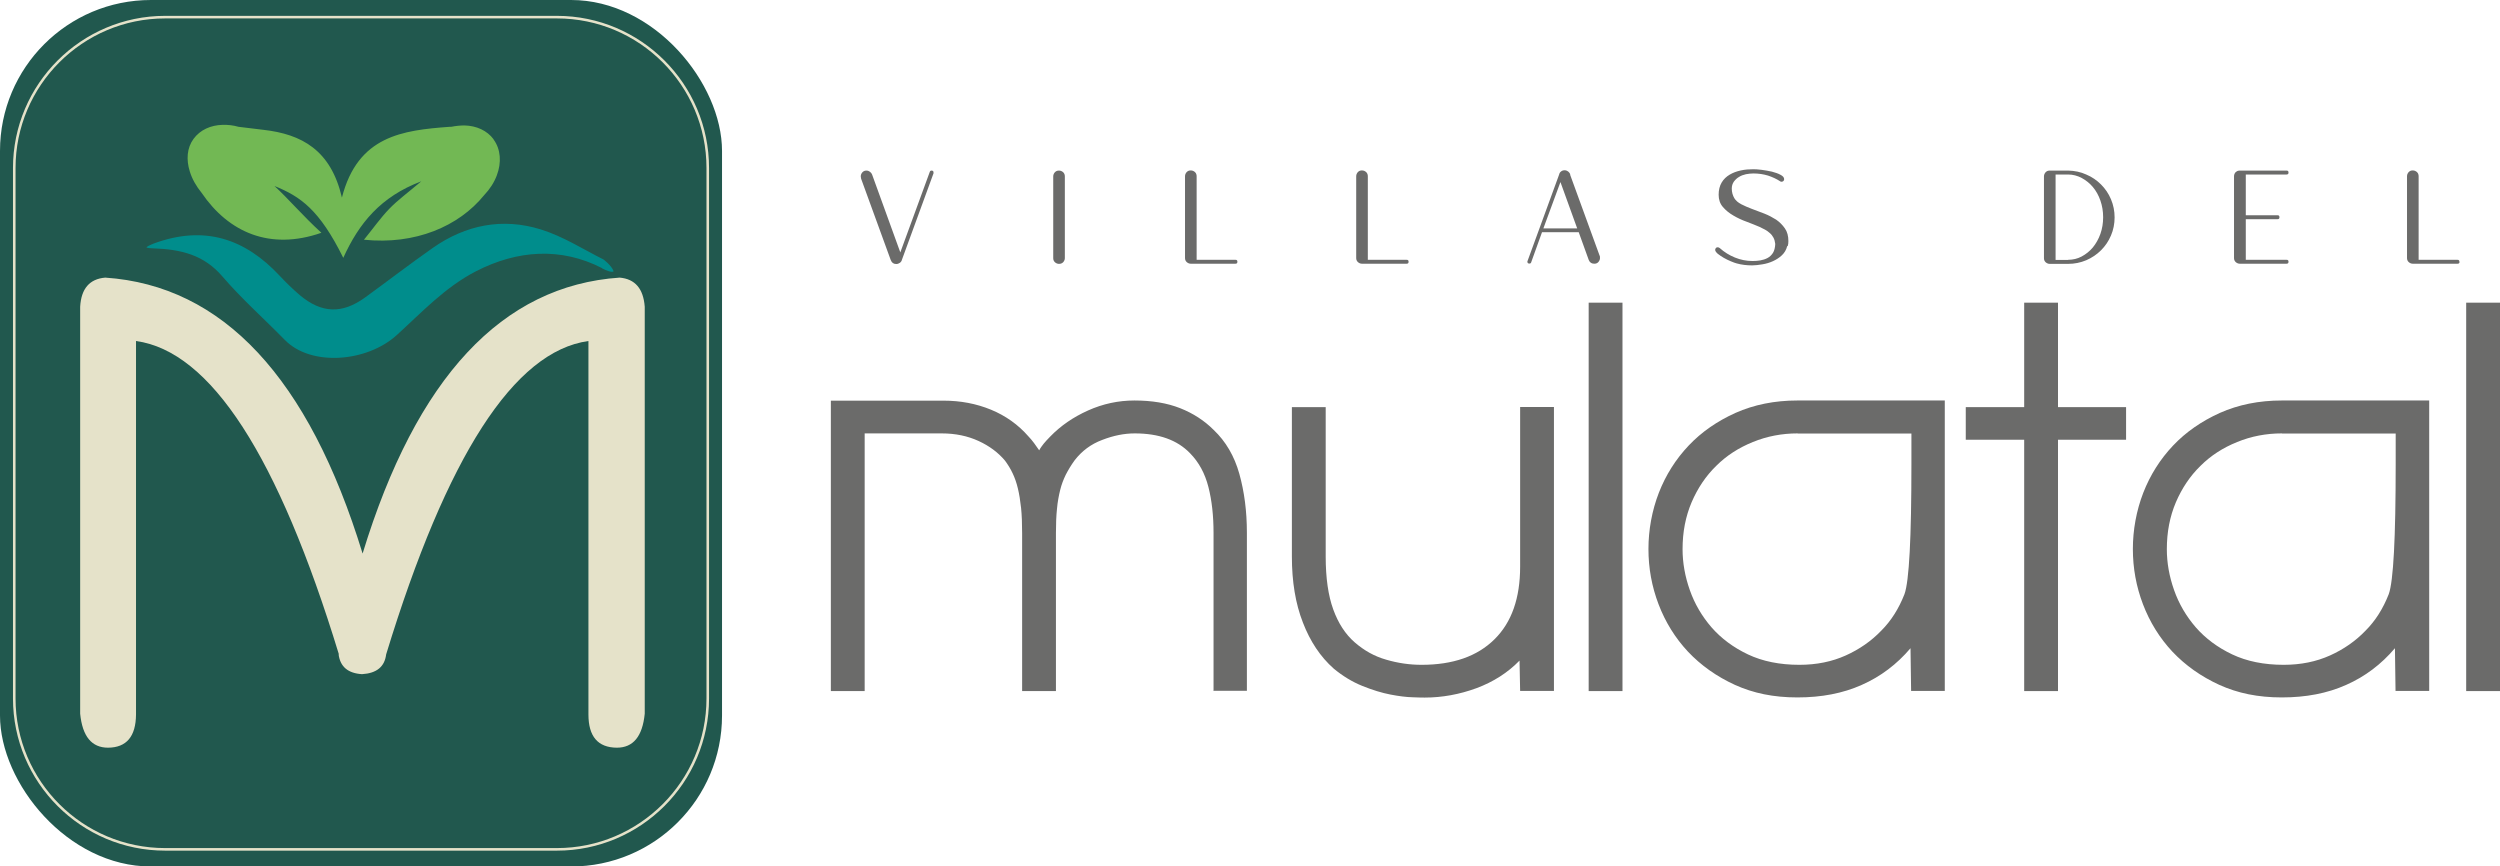<svg xmlns="http://www.w3.org/2000/svg" id="Capa_2" data-name="Capa 2" viewBox="0 0 165.61 57.4"><defs><style>      .cls-1 {        fill: #72b854;      }      .cls-2 {        fill: #6b6b6a;      }      .cls-3 {        fill: #21584e;      }      .cls-4 {        fill: #008d8c;      }      .cls-5 {        fill: #e5e2c9;      }    </style></defs><g id="Capa_1-2" data-name="Capa 1"><g><rect class="cls-3" width="47.83" height="57.4" rx="10" ry="10"></rect><g><g><path class="cls-2" d="M80.39,45.78v-10.47c0-1.14-.11-2.15-.34-3.05-.23-.9-.63-1.64-1.22-2.24-.85-.88-2.07-1.31-3.66-1.31-.69,0-1.4.14-2.15.43-.75.28-1.35.73-1.83,1.35-.24.33-.43.65-.59.96-.15.31-.28.64-.37,1.01-.09.37-.17.78-.21,1.24-.05.46-.07,1-.07,1.61v10.47h-2.24v-10.47c0-.64-.02-1.19-.07-1.67-.05-.47-.12-.9-.21-1.28-.09-.38-.21-.72-.35-1.01-.14-.3-.31-.57-.5-.83-.45-.54-1.04-.98-1.76-1.31-.72-.33-1.53-.5-2.43-.5h-5.11v17.07h-2.24v-19.24h7.45c1.14,0,2.19.2,3.16.6.97.4,1.8.99,2.48,1.77.12.12.24.27.37.44.13.18.24.34.34.48.09-.17.2-.31.3-.44.11-.13.25-.29.44-.48.69-.71,1.52-1.28,2.5-1.72.98-.44,2.01-.66,3.07-.66,1.16,0,2.17.17,3.03.51.86.34,1.6.82,2.22,1.44.8.76,1.37,1.73,1.7,2.91.33,1.18.5,2.48.5,3.9v10.47h-2.24Z"></path><path class="cls-2" d="M100.7,45.78l-.04-2.02c-.78.8-1.73,1.41-2.86,1.83-1.12.41-2.27.62-3.42.62-.12,0-.38,0-.8-.02-.41-.01-.9-.07-1.47-.18-.57-.11-1.19-.3-1.86-.57-.67-.27-1.31-.66-1.9-1.15-.88-.78-1.56-1.8-2.04-3.05-.49-1.25-.73-2.71-.73-4.37v-9.9h2.24v9.9c0,1.42.17,2.59.5,3.5.33.91.8,1.64,1.42,2.18.62.54,1.31.93,2.09,1.15.78.23,1.56.34,2.34.34,2.08,0,3.69-.56,4.83-1.69,1.14-1.12,1.7-2.73,1.7-4.81v-10.58h2.24v18.81h-2.24Z"></path><path class="cls-2" d="M105.24,45.78v-25.73h2.24v25.73h-2.24Z"></path><path class="cls-2" d="M126.6,45.78l-.04-2.84c-.9,1.06-1.98,1.88-3.23,2.43-1.25.56-2.67.83-4.26.83s-2.92-.28-4.14-.83c-1.22-.56-2.25-1.29-3.11-2.2-.85-.91-1.5-1.96-1.95-3.14-.45-1.18-.67-2.4-.67-3.66s.23-2.54.69-3.73c.46-1.18,1.12-2.22,1.97-3.12.85-.9,1.89-1.62,3.11-2.17,1.22-.54,2.58-.82,4.1-.82h9.76v19.24h-2.24ZM119.08,28.71c-1.04,0-2.03.19-2.96.57-.94.38-1.75.9-2.43,1.58-.69.67-1.23,1.48-1.63,2.41-.4.94-.6,1.97-.6,3.11,0,.9.16,1.8.48,2.71.32.91.8,1.73,1.44,2.47.64.73,1.44,1.33,2.41,1.79.97.46,2.11.69,3.41.69,1.14,0,2.16-.21,3.07-.62.91-.41,1.7-.96,2.36-1.65.64-.64,1.15-1.44,1.53-2.41.31-.85.46-3.73.46-8.62v-2.02h-7.52Z"></path><path class="cls-2" d="M136.33,29.13v16.65h-2.24v-16.65h-3.87v-2.16h3.87v-6.92h2.24v6.92h4.51v2.16h-4.51Z"></path><path class="cls-2" d="M158.69,45.78l-.04-2.84c-.9,1.06-1.98,1.88-3.23,2.43-1.25.56-2.67.83-4.26.83s-2.92-.28-4.14-.83c-1.22-.56-2.25-1.29-3.11-2.2-.85-.91-1.5-1.96-1.95-3.14-.45-1.18-.67-2.4-.67-3.66s.23-2.54.69-3.73c.46-1.18,1.12-2.22,1.97-3.12.85-.9,1.89-1.62,3.11-2.17,1.22-.54,2.58-.82,4.1-.82h9.76v19.24h-2.24ZM151.16,28.71c-1.04,0-2.03.19-2.96.57-.94.38-1.75.9-2.43,1.58-.69.67-1.23,1.48-1.63,2.41-.4.94-.6,1.97-.6,3.11,0,.9.16,1.8.48,2.71.32.91.8,1.73,1.44,2.47.64.73,1.44,1.33,2.41,1.79.97.46,2.11.69,3.41.69,1.14,0,2.16-.21,3.07-.62.91-.41,1.7-.96,2.36-1.65.64-.64,1.15-1.44,1.53-2.41.31-.85.46-3.73.46-8.62v-2.02h-7.52Z"></path><path class="cls-2" d="M163.37,45.78v-25.73h2.24v25.73h-2.24Z"></path></g><g><path class="cls-2" d="M59,17.21l-1.96-5.38h0v-.02s-.02-.09-.02-.12c0-.11.04-.2.11-.28.08-.08.16-.11.27-.11.09,0,.16.03.23.08.07.05.11.11.14.18l1.87,5.16,1.95-5.33c.02-.06.06-.09.12-.09.09,0,.13.04.13.13v.05l-2.09,5.72c-.02.09-.07.16-.14.21-.07.05-.15.08-.24.08-.18,0-.3-.09-.36-.26h-.01Z"></path><path class="cls-2" d="M69.88,11.41c.08-.08.16-.11.27-.11.11,0,.2.04.28.11.08.08.11.17.11.28v5.41c0,.1-.04.19-.11.27-.08.08-.17.11-.28.11-.1,0-.19-.04-.27-.11-.08-.08-.11-.16-.11-.27v-5.41c0-.11.04-.2.11-.28Z"></path><path class="cls-2" d="M81.97,17.34c0,.09-.04.13-.13.13h-2.96c-.1,0-.19-.04-.27-.11-.08-.08-.11-.16-.11-.27v-5.41c0-.11.04-.2.11-.28.08-.08.16-.11.27-.11.11,0,.2.04.28.11.08.08.11.17.11.28v5.53h2.57c.09,0,.13.04.13.13Z"></path><path class="cls-2" d="M93.31,17.34c0,.09-.04.13-.13.13h-2.96c-.1,0-.19-.04-.27-.11-.08-.08-.11-.16-.11-.27v-5.41c0-.11.04-.2.11-.28.08-.08.16-.11.27-.11.11,0,.2.04.28.11.08.08.11.17.11.28v5.53h2.57c.09,0,.13.04.13.13Z"></path><path class="cls-2" d="M104.01,11.57l1.96,5.38h.01s.01.08.01.14c0,.1-.04.19-.11.27-.07.08-.16.11-.27.11-.09,0-.16-.02-.23-.07-.07-.05-.11-.11-.14-.19l-.66-1.83h-2.43l-.72,2c-.02.06-.06.08-.12.08-.09,0-.13-.04-.13-.13,0-.02,0-.03.01-.04h0s2.09-5.72,2.09-5.72c.02-.09.06-.16.13-.21.07-.06.15-.08.24-.08s.16.03.23.08c.06.05.11.11.14.18h0ZM103.37,12.06l-1.13,3.07h2.24l-1.11-3.07Z"></path><path class="cls-2" d="M118.39,16.31c-.06.24-.18.44-.35.6-.17.16-.37.29-.59.39-.22.1-.45.17-.7.21-.25.04-.47.07-.68.07-.36,0-.7-.04-1.02-.13-.09-.02-.22-.07-.39-.14-.16-.07-.32-.14-.47-.23-.15-.09-.29-.18-.4-.27-.11-.1-.17-.18-.17-.26,0-.05.02-.09.05-.12.03-.04.08-.05.13-.05.03,0,.07.02.12.05.3.27.64.48,1.01.63.37.15.76.23,1.16.23.17,0,.35-.01.52-.04.17-.03.33-.08.48-.16.15-.08.26-.19.36-.34.09-.15.14-.35.15-.59h0s0,.12,0,.12v-.25.13c-.02-.17-.06-.31-.12-.42s-.14-.22-.24-.3c-.09-.09-.2-.16-.32-.23-.12-.06-.24-.12-.36-.18-.25-.11-.54-.22-.85-.34-.31-.11-.61-.25-.88-.41-.28-.16-.51-.35-.7-.57-.19-.22-.28-.49-.28-.81s.07-.59.2-.81c.13-.22.31-.39.53-.52.22-.13.46-.22.74-.28.27-.06.55-.08.82-.08.14,0,.33.01.56.04.23.03.45.07.68.12.22.06.41.12.57.21.16.08.24.18.24.29,0,.05-.02.09-.05.12s-.08.05-.12.05c-.04,0-.08-.01-.11-.04-.23-.15-.49-.27-.79-.37-.3-.09-.62-.14-.97-.14-.16,0-.32.02-.49.05-.17.04-.32.09-.46.18-.14.08-.25.19-.34.31-.09.13-.14.28-.14.46,0,.24.06.45.17.64.1.16.25.29.46.4.21.11.45.21.71.31.26.1.54.2.82.31s.54.25.78.4c.23.16.42.35.58.58s.23.51.23.84c0,.12-.01.23-.04.32Z"></path><path class="cls-2" d="M135.4,11.69c0-.11.04-.2.11-.28.08-.08.16-.11.27-.11h1.22c.43.01.83.09,1.2.26.38.16.7.38.98.66.28.28.5.6.66.98.16.38.24.78.24,1.2s-.08.83-.24,1.2c-.16.38-.38.7-.66.98-.28.28-.61.5-.98.66-.38.16-.78.24-1.2.24h-1.22c-.1,0-.19-.04-.27-.11-.08-.08-.11-.16-.11-.27v-5.41ZM137,17.21c.32,0,.62-.07.9-.22.28-.15.53-.35.74-.6.21-.26.38-.56.5-.9.12-.34.18-.71.18-1.1s-.06-.75-.18-1.1c-.12-.35-.29-.65-.5-.9-.21-.25-.46-.45-.74-.6-.28-.15-.59-.23-.9-.23h-.83v5.66h.83Z"></path><path class="cls-2" d="M148.1,11.41c.08-.08.16-.11.27-.11h3.1c.09,0,.13.04.13.13s-.04.13-.13.13h-2.7v2.7h2.11c.08,0,.12.04.12.13s-.04.13-.12.13h-2.11v2.69h2.7c.09,0,.13.04.13.13s-.04.13-.13.13h-3.1c-.1,0-.19-.04-.27-.11-.08-.08-.11-.16-.11-.27v-5.41c0-.11.04-.2.11-.28Z"></path><path class="cls-2" d="M162.93,17.34c0,.09-.04.13-.13.13h-2.97c-.1,0-.19-.04-.27-.11-.08-.08-.11-.16-.11-.27v-5.41c0-.11.04-.2.11-.28.08-.08.16-.11.27-.11.11,0,.2.04.28.11.08.08.11.17.11.28v5.53h2.57c.09,0,.13.04.13.13Z"></path></g></g><path class="cls-5" d="M36.89,56.35H10.94c-5.56,0-10.08-4.52-10.08-10.08V11.13C.86,5.57,5.39,1.05,10.94,1.05h25.95c5.56,0,10.08,4.52,10.08,10.08v35.14c0,5.56-4.52,10.08-10.08,10.08ZM10.94,1.22C5.48,1.22,1.03,5.66,1.03,11.13v35.14c0,5.47,4.45,9.91,9.91,9.91h25.95c5.47,0,9.91-4.45,9.91-9.91V11.13c0-5.47-4.45-9.91-9.91-9.91H10.94Z"></path><path class="cls-5" d="M22.45,43.35c-4.02-13.16-8.5-20.08-13.44-20.76v24.74c-.01,1.46-.63,2.19-1.85,2.2-1.09,0-1.7-.75-1.85-2.25v-26.96c.07-1.2.62-1.84,1.66-1.93,7.79.53,13.48,6.62,17.05,18.28,3.56-11.66,9.24-17.75,17.03-18.28,1.02.09,1.57.73,1.66,1.93v26.96c-.15,1.5-.76,2.25-1.85,2.25-1.25-.01-1.88-.74-1.88-2.2v-24.74c-4.92.68-9.38,7.6-13.4,20.76-.1.82-.63,1.25-1.6,1.31-.93-.06-1.44-.49-1.55-1.31Z"></path><path class="cls-1" d="M32.7,9.23c-.44-.59-1.14-.9-1.93-.92-.28,0-.58.03-.88.09-.04,0-.07,0-.11,0-3.1.23-6.08.59-7.13,4.69-.73-3.15-2.66-4.2-5.2-4.49-.55-.06-1.1-.13-1.65-.2-.35-.1-.71-.14-1.05-.13-.79.02-1.49.33-1.93.93-.44.6-.49,1.38-.25,2.15.15.5.43.99.79,1.43,1.78,2.61,4.52,3.83,7.93,2.64-1.21-1.1-2.21-2.28-3.11-3.1,1.73.7,2.98,1.57,4.56,4.76,1.04-2.29,2.47-4.05,5.17-5.07-.91.77-1.57,1.25-2.12,1.82-.58.6-1.06,1.29-1.68,2.05,3.39.35,6.28-.88,7.96-2.95.38-.4.67-.85.84-1.31.32-.84.27-1.73-.22-2.39Z"></path><path class="cls-4" d="M39.88,17.76c-2.71-1.39-5.59-1.21-8.35.21-2.04,1.05-3.59,2.72-5.25,4.23-1.99,1.8-5.68,2.09-7.41.32-1.38-1.41-2.86-2.72-4.14-4.21-1.2-1.4-2.68-1.8-4.62-1.86,0,0-.48-.01-.39-.09s.47-.23.47-.23c3.34-1.23,6.03-.33,8.33,2.13.42.45.87.89,1.34,1.29,1.44,1.21,2.8,1.26,4.32.16,1.5-1.09,2.97-2.22,4.48-3.28,2.19-1.54,4.63-2.02,7.17-1.23,1.48.46,2.83,1.33,4.15,1.99,0,0,.53.39.67.78,0,0-.08.16-.78-.2Z"></path></g></g></svg>